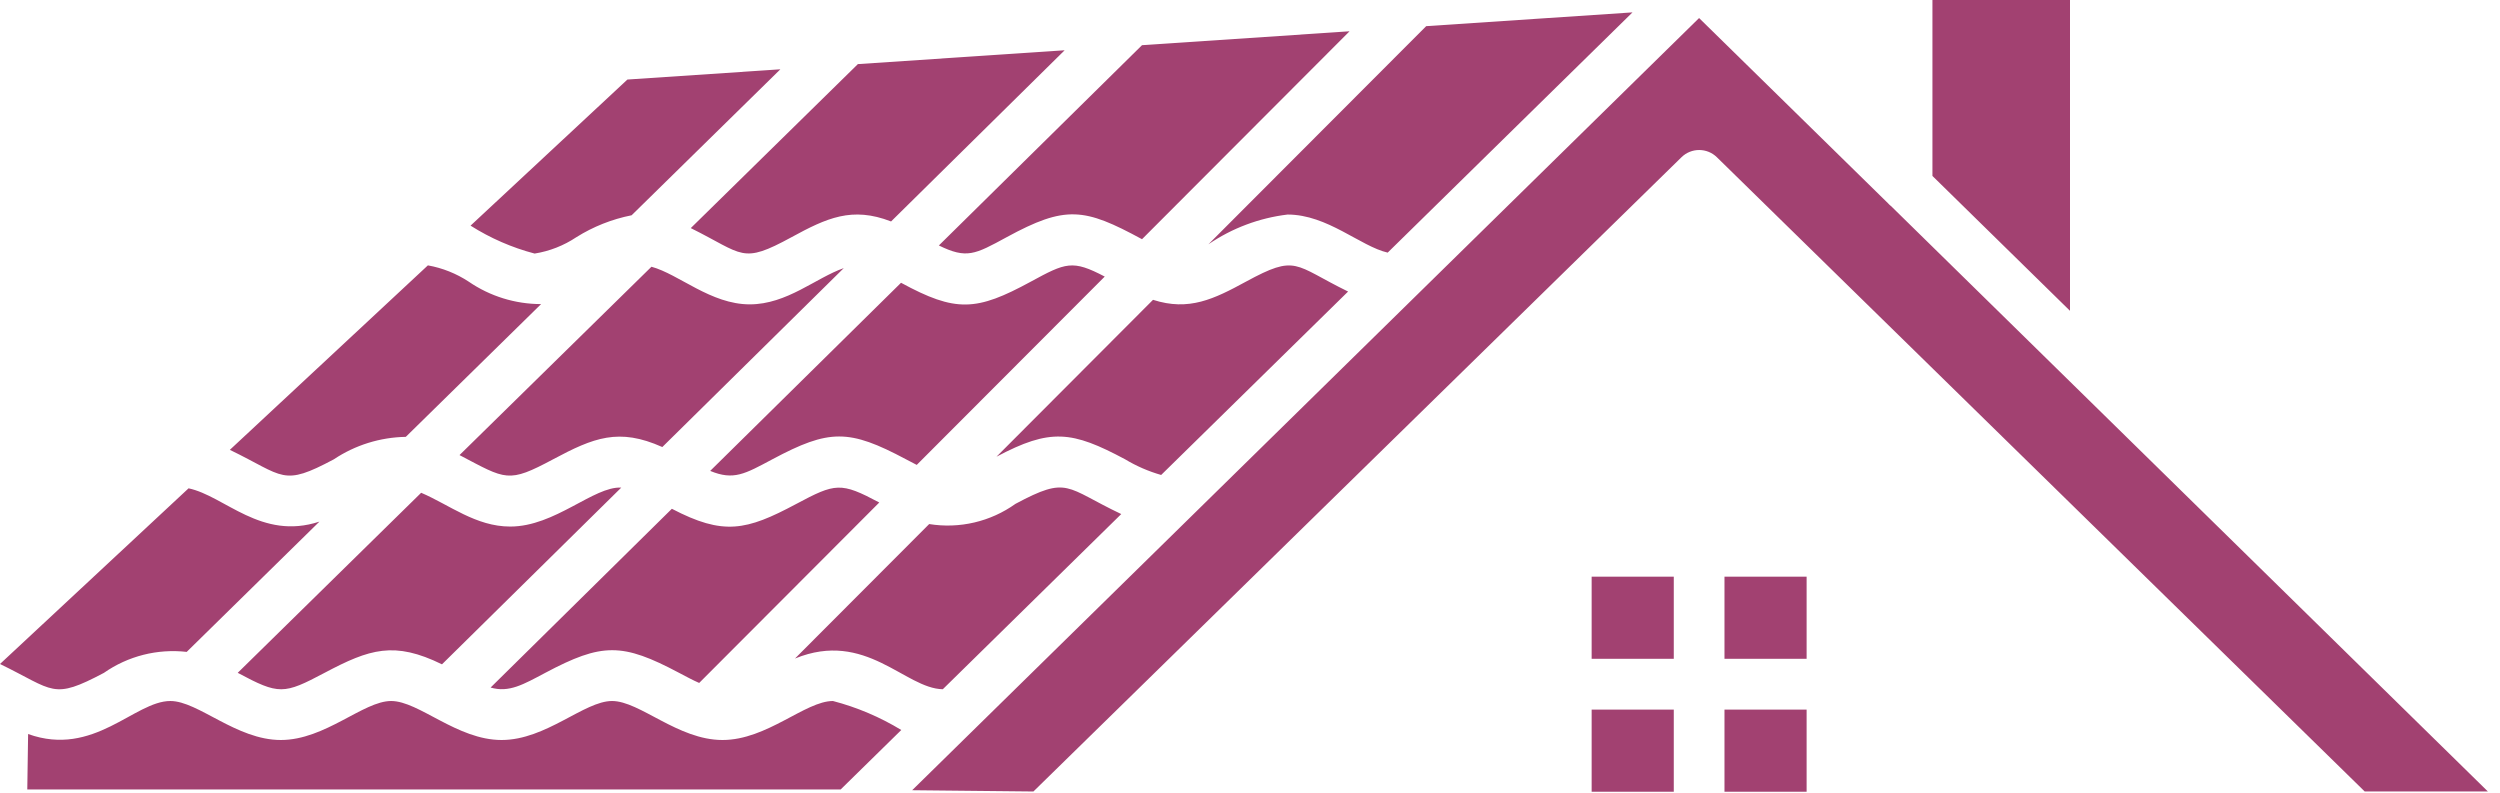 <svg width="82" height="26" viewBox="0 0 82 26" fill="none" xmlns="http://www.w3.org/2000/svg">
<path fill-rule="evenodd" clip-rule="evenodd" d="M56.563 21.609H59.257V18.915H56.563V21.609ZM52.206 21.609H54.9V18.915H52.206V21.609ZM54.9 23.274H52.206V25.968H54.9V23.274ZM59.257 23.274H56.563V25.968H59.257V23.274ZM67.896 10.19L67.896 0H63.384V5.771L67.891 10.19L67.896 10.19ZM62.019 6.753L81.603 25.961H77.563L56.315 5.159C55.992 4.841 55.474 4.841 55.151 5.159L33.896 25.961L29.919 25.919L55.73 0.592L61.925 6.665C61.953 6.696 61.982 6.725 62.014 6.751L62.019 6.753ZM17.748 9.974C16.901 9.974 16.074 9.718 15.375 9.239C14.969 8.972 14.514 8.79 14.035 8.704L7.539 14.755C9.339 15.626 9.248 15.973 10.953 15.064H10.952C11.652 14.598 12.47 14.343 13.31 14.329L17.748 9.974L17.748 9.974ZM27.677 8.793L21.724 14.663C20.295 14.023 19.472 14.355 18.144 15.064C16.658 15.858 16.61 15.734 15.072 14.927L21.368 8.749C22.267 8.993 23.313 9.983 24.593 9.983C25.812 9.983 26.756 9.115 27.678 8.793H27.677ZM36.234 9.071C35.174 8.514 34.958 8.614 33.809 9.239C32.025 10.21 31.352 10.252 29.554 9.275L23.294 15.446C24.066 15.765 24.429 15.547 25.337 15.063C27.202 14.068 27.845 14.068 29.713 15.063C29.832 15.126 29.952 15.19 30.069 15.249L36.237 9.07L36.234 9.071ZM44.216 9.562C42.428 8.689 42.544 8.326 40.866 9.239C39.821 9.807 38.999 10.215 37.819 9.834L32.685 14.98C34.457 14.039 35.16 14.134 36.902 15.064V15.064C37.272 15.287 37.67 15.46 38.086 15.579L44.217 9.563L44.216 9.562ZM39.638 8.012C40.412 7.483 41.302 7.149 42.233 7.037C43.539 7.037 44.624 8.08 45.516 8.286L53.546 0.406L46.779 0.858L39.638 8.011L39.638 8.012ZM30.794 8.051C31.707 8.498 31.975 8.348 33.016 7.781C34.953 6.727 35.559 6.815 37.458 7.846L44.265 1.026L37.458 1.482L30.794 8.052V8.051ZM22.658 7.482C24.408 8.351 24.314 8.677 25.96 7.781C27.117 7.151 27.946 6.766 29.227 7.264L34.92 1.649L28.139 2.102L22.658 7.481L22.658 7.482ZM15.434 7.401L20.579 2.609L25.596 2.273L20.717 7.061L20.717 7.061C20.073 7.189 19.459 7.432 18.903 7.781C18.491 8.056 18.025 8.239 17.536 8.317C16.792 8.122 16.083 7.812 15.434 7.401L15.434 7.401ZM29.562 23.944C28.865 23.52 28.11 23.199 27.321 22.993C26.413 22.993 25.159 24.272 23.698 24.272C22.237 24.272 20.986 22.993 20.075 22.993C19.163 22.993 17.913 24.272 16.452 24.272C14.991 24.272 13.74 22.993 12.829 22.993C11.917 22.993 10.667 24.272 9.211 24.272C7.754 24.272 6.499 22.993 5.588 22.993C4.411 22.993 3.08 24.851 0.922 24.076L0.895 25.895H27.573L29.562 23.944ZM26.08 21.598C28.395 20.653 29.682 22.586 30.924 22.607L36.777 16.861C34.934 15.988 35.05 15.595 33.308 16.526C32.489 17.111 31.471 17.35 30.477 17.189L26.077 21.598L26.08 21.598ZM16.092 22.551L22.037 16.688C23.73 17.571 24.473 17.407 26.114 16.531C27.407 15.841 27.574 15.808 28.84 16.482L22.933 22.401C22.72 22.308 22.498 22.187 22.275 22.07C20.408 21.079 19.75 21.079 17.883 22.07C17.171 22.447 16.696 22.729 16.091 22.551L16.092 22.551ZM7.798 22.068L13.814 16.163C14.743 16.56 15.609 17.271 16.736 17.271C18.207 17.271 19.475 15.946 20.378 15.993L14.497 21.79C12.932 21.024 12.131 21.282 10.646 22.069C9.303 22.781 9.152 22.794 7.798 22.069L7.798 22.068ZM0 21.779C1.792 22.651 1.709 22.97 3.408 22.07V22.07C4.2 21.517 5.165 21.273 6.124 21.382L10.477 17.109C8.568 17.737 7.372 16.268 6.185 16.017L0 21.779Z" fill="#A24171"/>
</svg>
